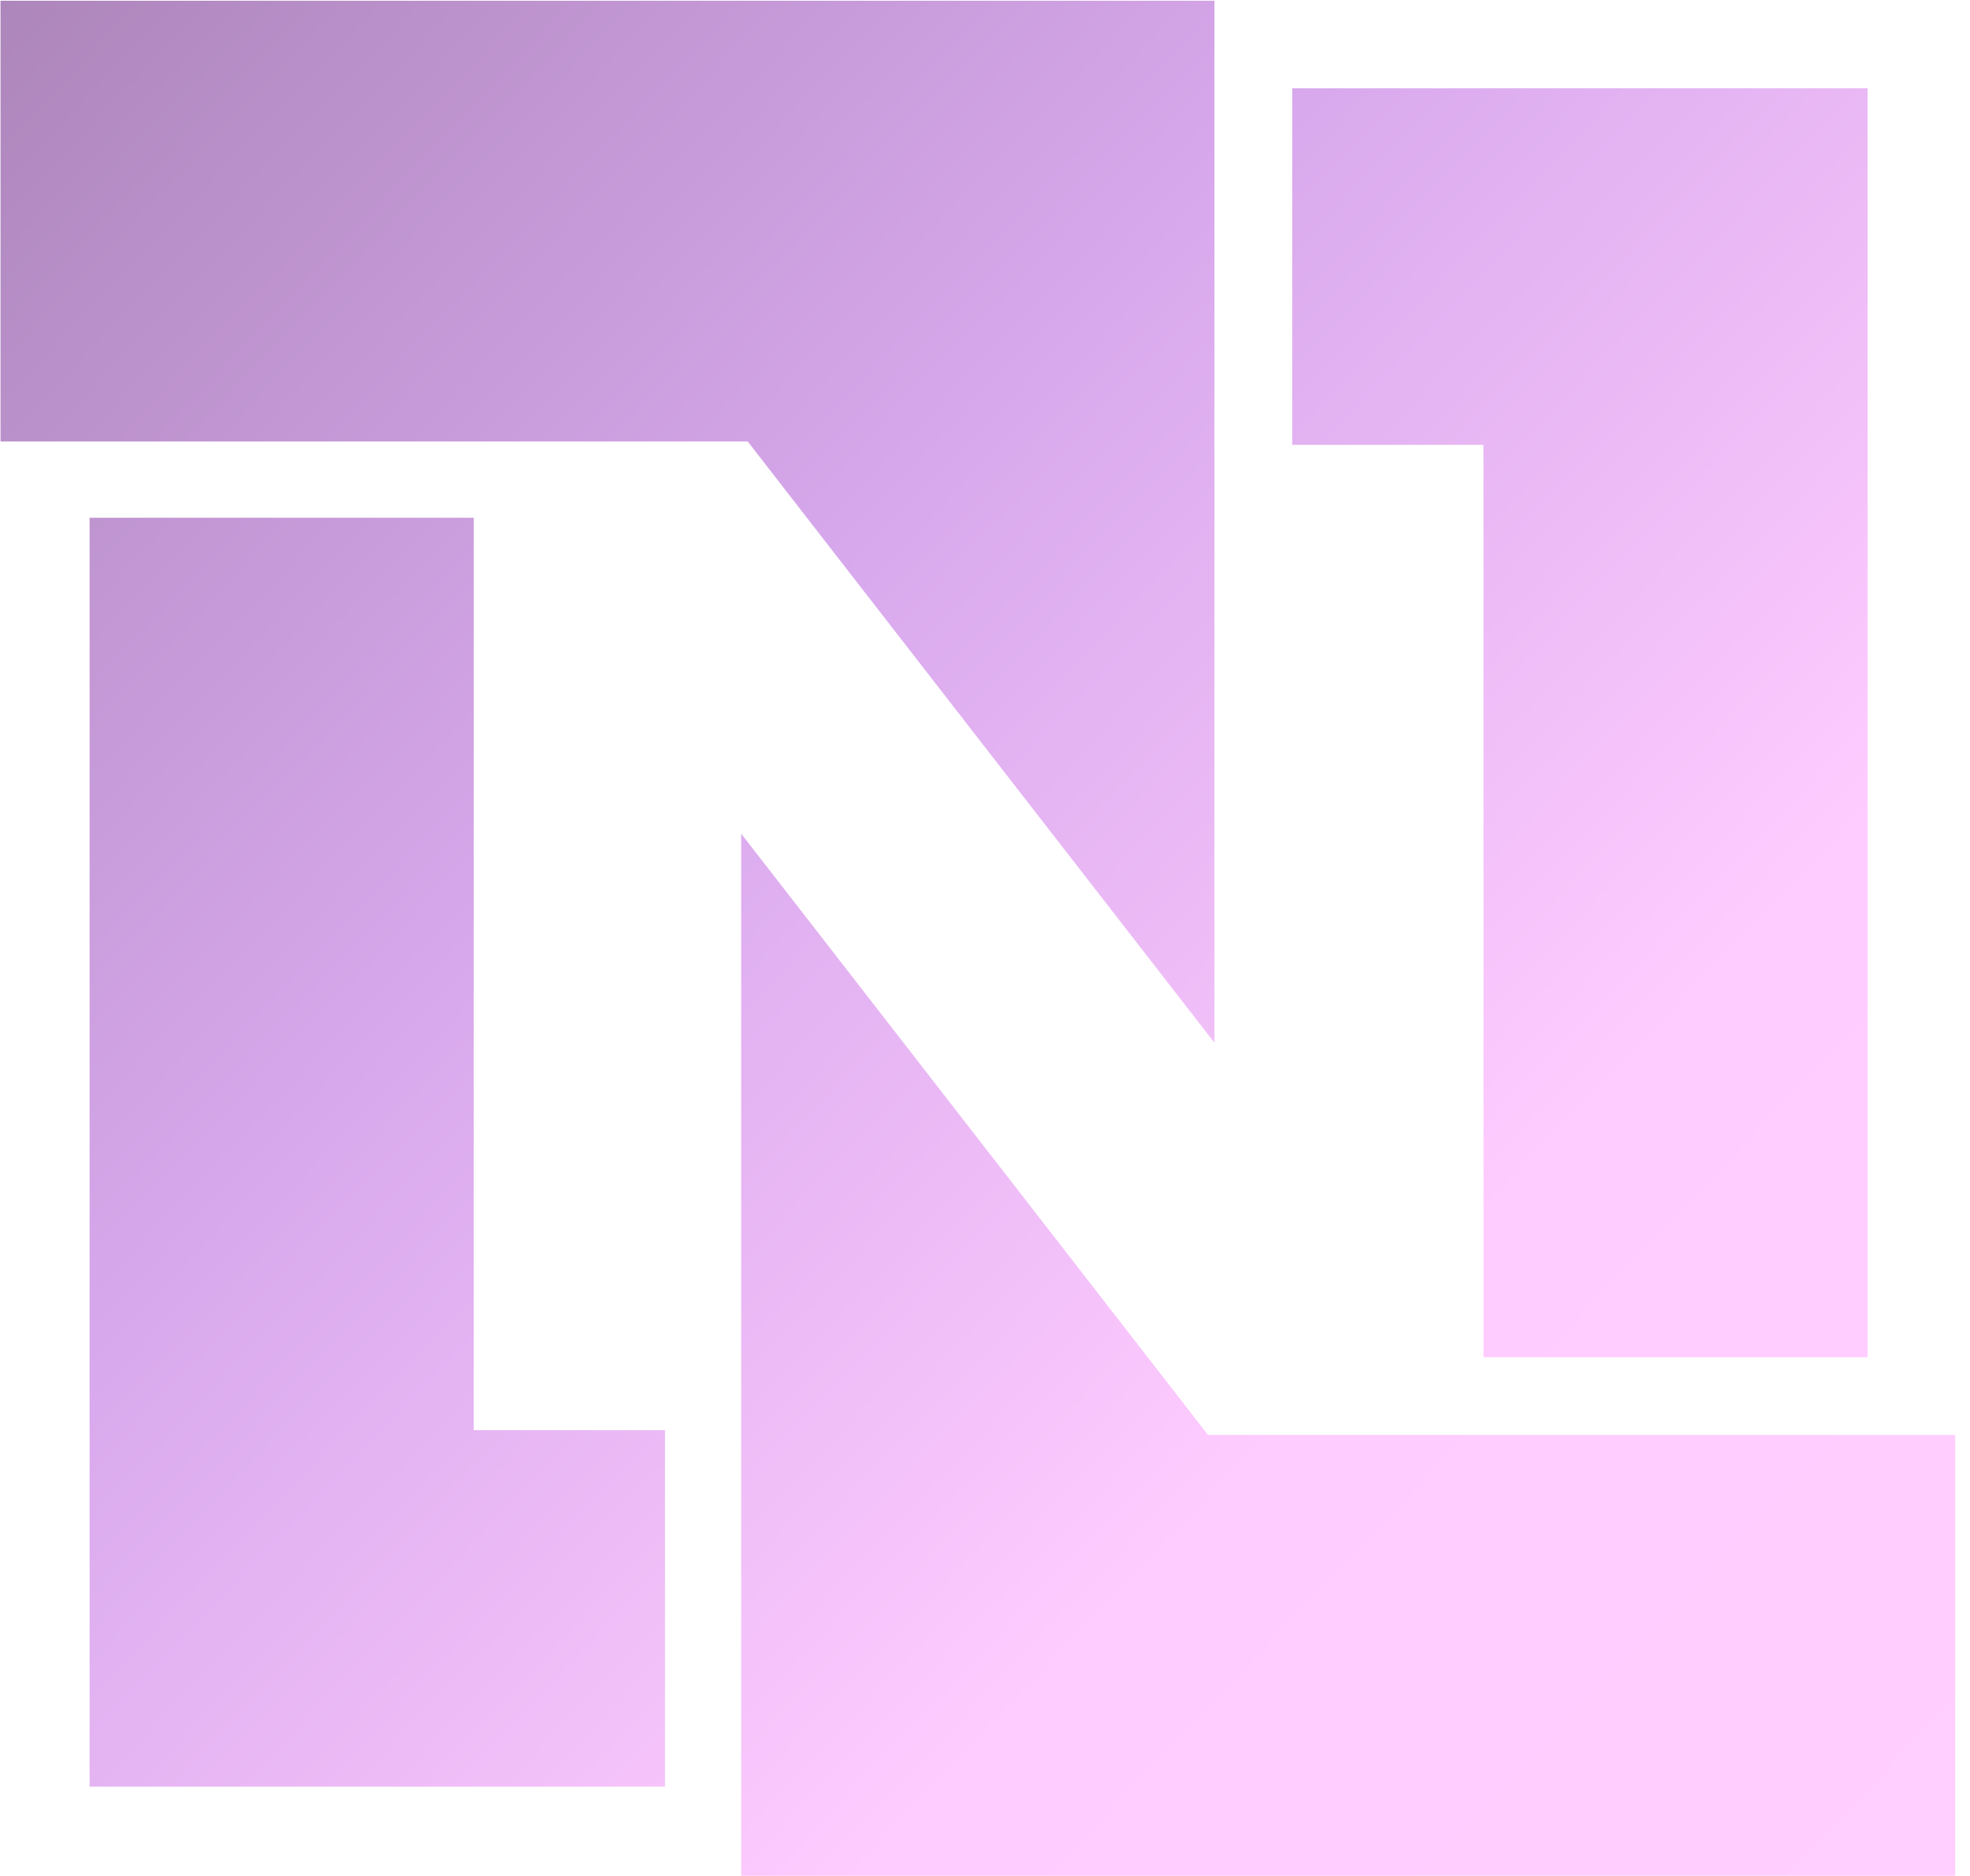 <svg xmlns="http://www.w3.org/2000/svg" width="42" height="40" fill="none"><g clip-path="url(#a)"><path fill="url(#b)" fill-rule="evenodd" d="M25.892.016H.011v9.398h15.93l9.951 12.82zm-10.09 39.98h25.882v-9.4h-15.93l-9.952-12.82zM10.101 11.04H1.91v27.056h12.267v-7.602h-4.077zm21.527 17.899h8.19V1.883H27.55v7.602h4.077z" clip-rule="evenodd"/></g><defs><linearGradient id="b" x1="0" x2="42" y1="0" y2="40" gradientUnits="userSpaceOnUse"><stop stop-color="#AD86BB"/><stop offset=".365" stop-color="#D7A8EC"/><stop offset=".705" stop-color="#FCF"/><stop offset="1" stop-color="#FFCFFF"/></linearGradient><clipPath id="a"><path fill="#fff" d="M0 0h41.702v40H0z"/></clipPath></defs></svg>